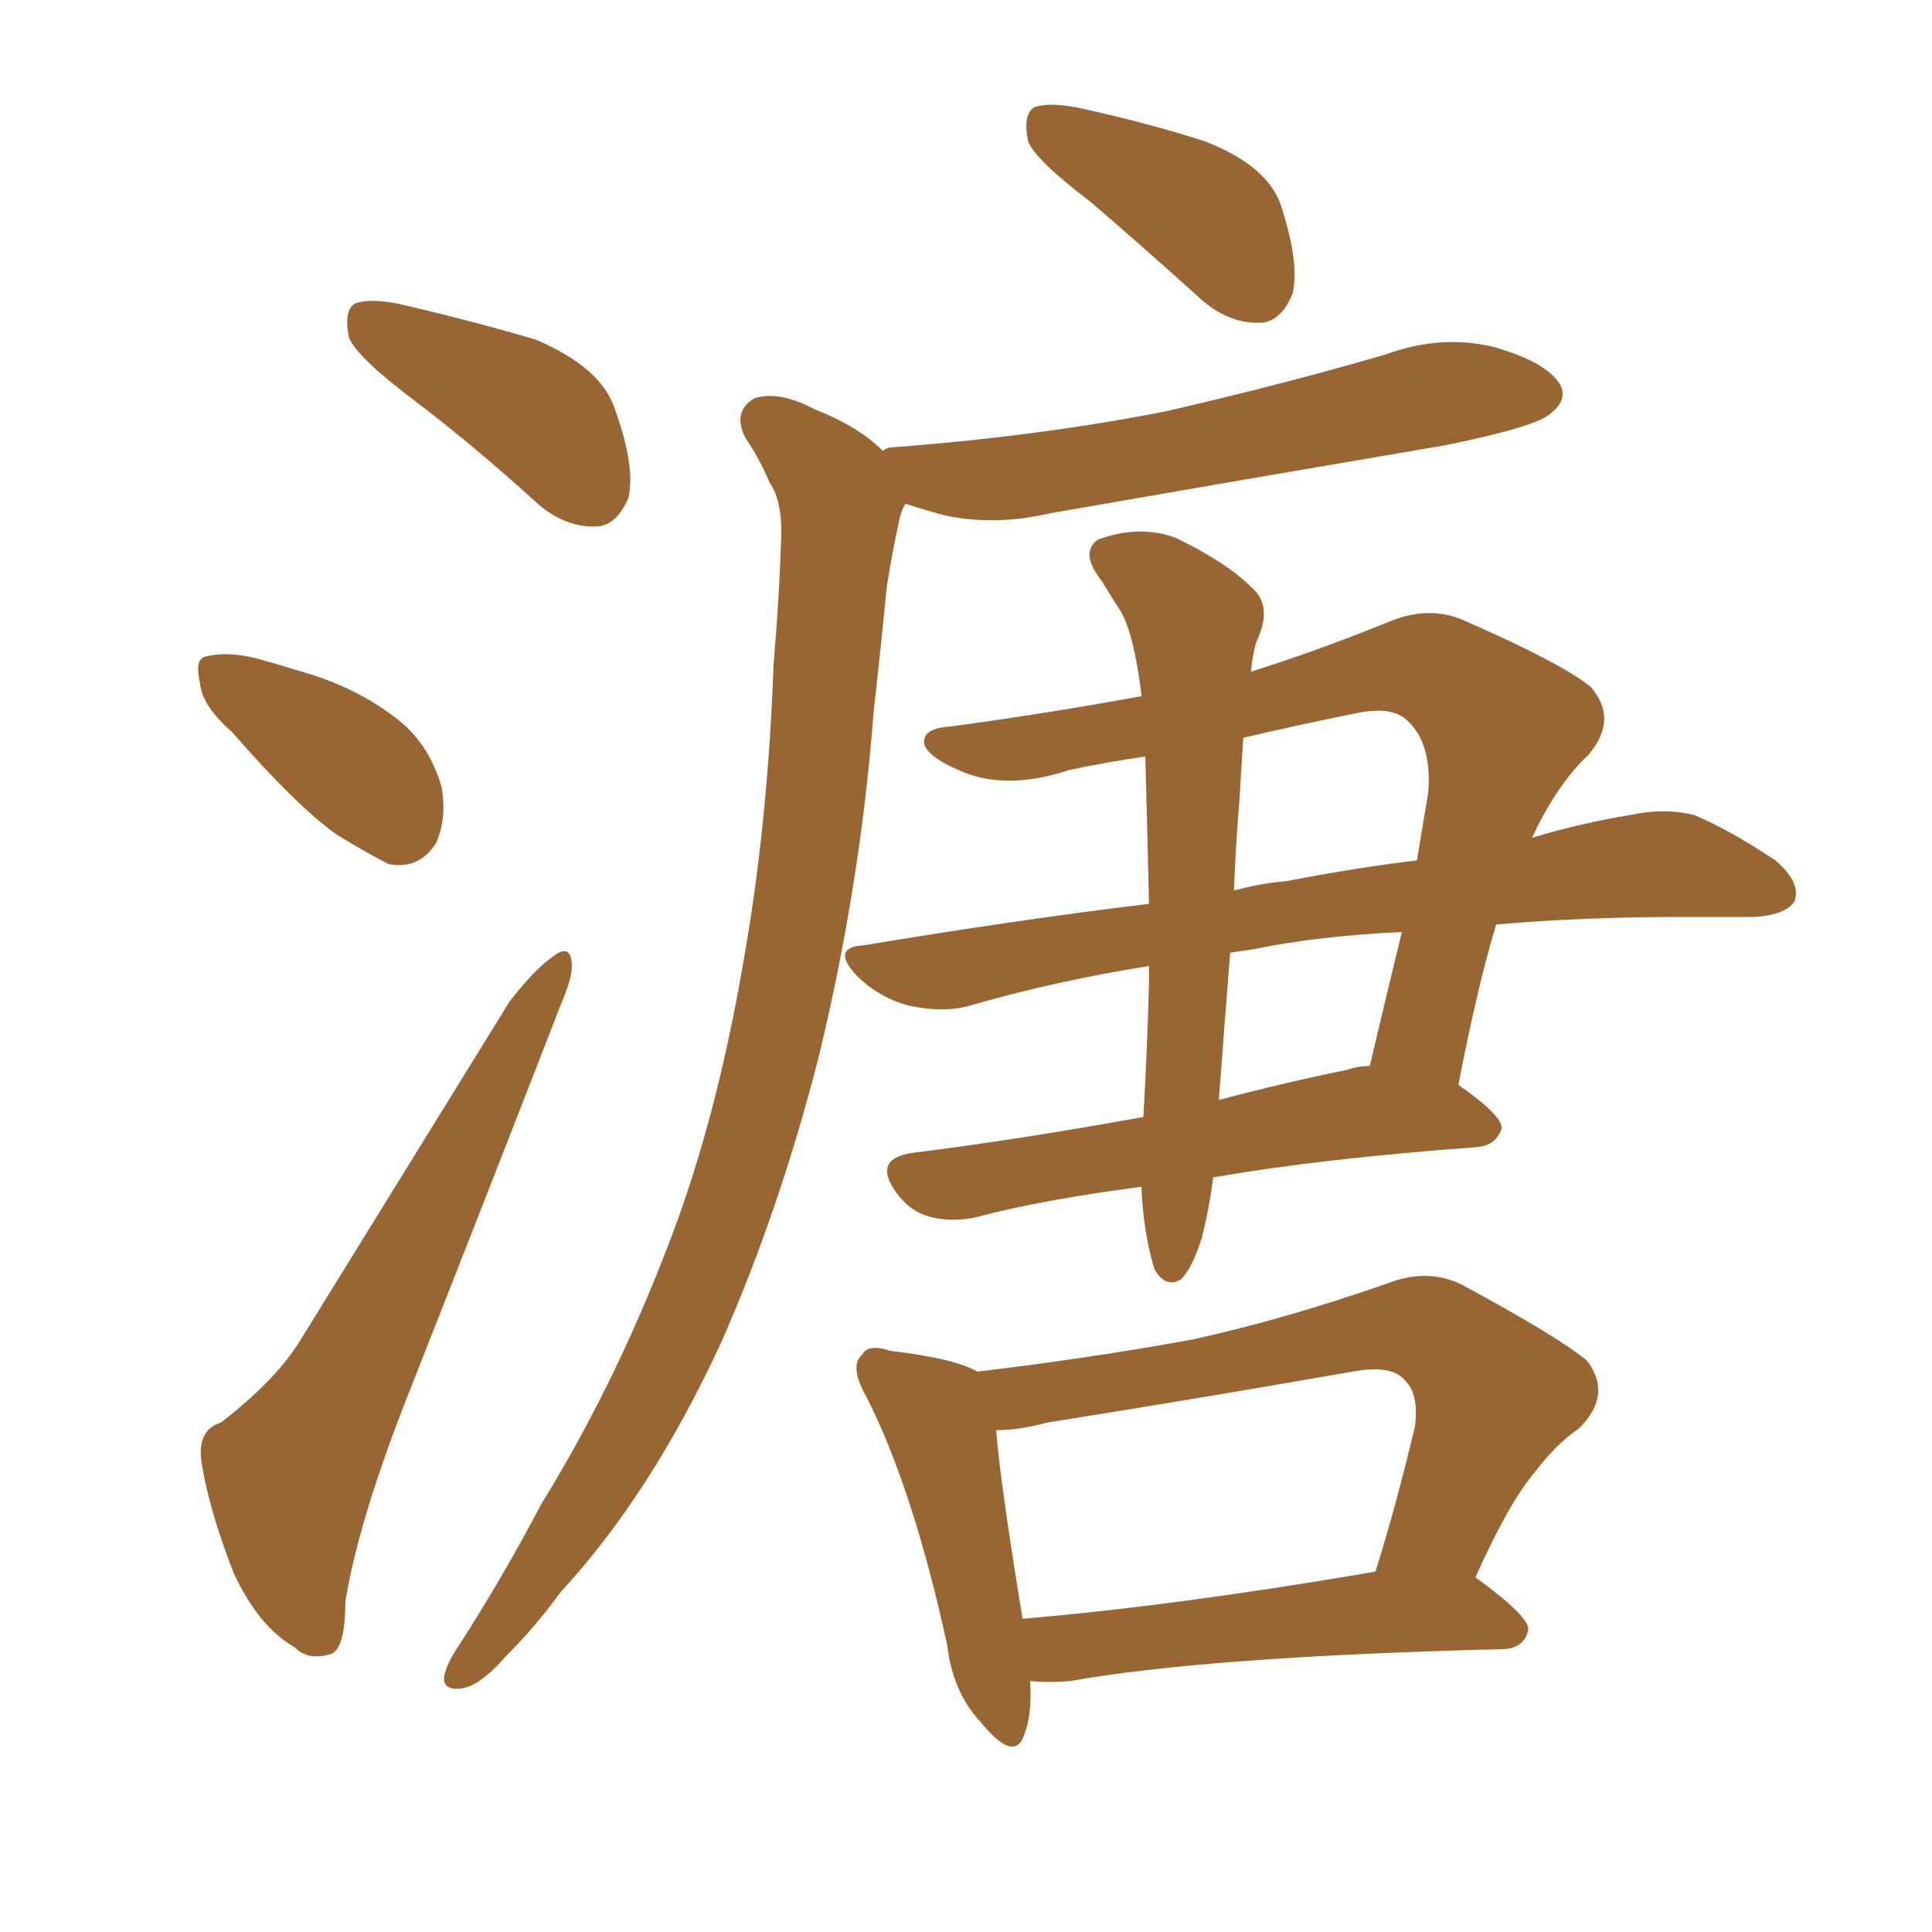 <svg xmlns="http://www.w3.org/2000/svg" xmlns:xlink="http://www.w3.org/1999/xlink" width="150" height="150"><path fill="#996633" padding="10" d="M31.93 30.91L31.93 30.91Q27.69 27.69 27.10 26.22L27.10 26.22Q26.66 24.17 27.54 23.58L27.54 23.58Q28.56 23.14 30.91 23.58L30.91 23.58Q36.62 24.90 41.60 26.37L41.60 26.37Q46.73 28.56 47.75 31.79L47.75 31.79Q49.37 36.33 48.78 38.67L48.78 38.67Q47.90 40.72 46.44 40.87L46.44 40.87Q43.95 41.02 41.75 39.11L41.75 39.11Q36.77 34.57 31.93 30.91ZM18.02 56.84L18.02 56.84Q15.67 54.79 15.53 53.03L15.53 53.03Q15.09 51.12 15.97 50.98L15.97 50.98Q17.58 50.54 19.92 51.12L19.92 51.12Q21.53 51.56 23.44 52.15L23.44 52.15Q27.54 53.32 30.62 55.66L30.62 55.66Q33.25 57.57 34.28 61.08L34.28 61.08Q34.72 63.57 33.84 65.48L33.84 65.48Q32.52 67.53 30.18 67.09L30.18 67.09Q28.42 66.21 26.07 64.75L26.07 64.75Q23.00 62.55 18.02 56.84ZM17.14 110.45L17.14 110.45Q21.53 107.08 23.44 103.86L23.44 103.86Q31.05 91.55 39.55 77.78L39.55 77.78Q41.46 75.29 42.92 74.27L42.92 74.27Q44.24 73.24 44.38 74.71L44.38 74.71Q44.53 75.73 43.51 78.08L43.51 78.08Q37.94 92.43 31.64 108.40L31.64 108.40Q27.83 118.07 26.81 124.37L26.81 124.37Q26.81 128.32 25.49 128.47L25.49 128.47Q23.88 128.91 22.85 127.88L22.85 127.88Q20.07 126.27 18.16 122.17L18.16 122.17Q16.26 117.33 15.67 113.67L15.67 113.67Q15.23 111.04 17.14 110.45ZM84.67 15.67L84.67 15.67Q80.42 12.45 79.83 10.99L79.83 10.99Q79.39 8.94 80.27 8.35L80.27 8.35Q81.30 7.91 83.64 8.35L83.64 8.35Q89.06 9.52 93.60 10.99L93.60 10.99Q98.44 12.89 99.46 15.97L99.46 15.97Q100.93 20.51 100.34 22.85L100.34 22.85Q99.46 24.90 98.00 25.05L98.00 25.05Q95.51 25.20 93.31 23.29L93.31 23.29Q88.77 19.19 84.67 15.67ZM68.55 35.01L68.55 35.01Q68.85 34.72 69.43 34.72L69.43 34.72Q80.86 33.84 90.53 31.93L90.53 31.93Q99.46 29.88 107.52 27.54L107.52 27.54Q111.91 25.93 116.02 26.95L116.02 26.95Q120.12 28.13 121.14 29.88L121.14 29.88Q121.73 31.05 120.41 32.08L120.41 32.08Q119.38 33.11 112.21 34.57L112.21 34.57Q96.68 37.21 81.59 39.84L81.59 39.84Q77.20 40.87 73.24 39.99L73.24 39.99Q71.63 39.55 70.31 39.11L70.31 39.11Q70.02 39.55 69.87 40.14L69.87 40.14Q69.29 42.77 68.85 45.56L68.85 45.56Q68.41 50.10 67.82 55.37L67.82 55.37Q66.80 68.70 63.57 82.03L63.57 82.03Q60.50 94.04 55.96 104.30L55.96 104.30Q50.54 116.02 43.51 123.63L43.51 123.63Q41.60 126.27 39.26 128.61L39.26 128.61Q37.21 130.96 35.74 131.10L35.74 131.10Q34.13 131.25 34.57 129.79L34.57 129.79Q34.86 128.91 35.45 128.03L35.45 128.03Q38.96 122.61 42.04 116.75L42.04 116.75Q48.19 106.79 52.59 94.78L52.59 94.78Q55.81 85.84 57.71 74.71L57.71 74.71Q59.62 64.01 60.06 51.56L60.06 51.56Q60.50 46.44 60.64 42.04L60.64 42.04Q60.79 38.96 59.77 37.50L59.77 37.50Q58.89 35.45 57.86 33.98L57.86 33.98Q56.84 31.93 58.59 30.91L58.59 30.91Q60.50 30.32 63.28 31.79L63.28 31.79Q66.65 33.11 68.55 35.01ZM88.92 58.74L88.92 58.74Q85.84 59.18 83.06 59.77L83.06 59.77Q78.22 61.38 74.71 59.91L74.71 59.91Q72.22 58.89 71.78 57.86L71.78 57.86Q71.48 56.54 73.83 56.40L73.83 56.40Q81.45 55.37 88.62 54.05L88.62 54.05Q88.62 53.91 88.62 53.91L88.62 53.91Q88.04 49.22 87.01 47.46L87.01 47.46Q86.43 46.58 85.55 45.12L85.55 45.12Q83.79 42.92 85.25 41.89L85.25 41.89Q88.48 40.72 91.26 41.75L91.26 41.75Q95.21 43.65 97.12 45.56L97.12 45.56Q98.88 47.02 97.56 49.80L97.56 49.80Q97.27 50.68 97.12 52.15L97.12 52.15Q102.25 50.54 107.67 48.34L107.67 48.34Q110.74 47.02 113.38 48.05L113.38 48.05Q121.14 51.42 123.49 53.32L123.49 53.32Q125.68 55.81 123.34 58.59L123.34 58.59Q120.85 60.94 118.95 65.04L118.95 65.04Q122.90 63.87 126.56 63.28L126.56 63.28Q129.20 62.70 131.54 63.28L131.54 63.28Q134.33 64.45 137.84 66.80L137.84 66.80Q139.89 68.55 139.31 70.02L139.31 70.02Q138.57 71.04 136.23 71.19L136.23 71.19Q133.59 71.19 130.81 71.19L130.81 71.19Q122.75 71.19 116.16 71.78L116.16 71.78Q114.70 76.61 113.23 84.23L113.23 84.23Q116.60 86.57 116.60 87.60L116.60 87.60Q116.16 88.92 114.70 89.06L114.70 89.06Q102.69 89.94 94.19 91.41L94.19 91.41Q93.90 93.75 93.31 96.09L93.31 96.09Q92.58 98.44 91.70 99.32L91.70 99.32Q90.53 100.05 89.65 98.58L89.65 98.58Q88.77 95.80 88.62 92.14L88.62 92.14Q80.86 93.16 75.88 94.48L75.88 94.48Q73.97 94.92 72.22 94.48L72.22 94.48Q70.61 94.04 69.58 92.58L69.58 92.58Q67.68 89.94 70.90 89.50L70.90 89.50Q79.10 88.48 88.77 86.72L88.77 86.72Q89.06 81.74 89.21 76.32L89.21 76.32Q89.21 75.59 89.21 75L89.21 75Q81.88 76.17 75.29 78.08L75.29 78.08Q73.24 78.66 70.61 78.08L70.61 78.08Q68.26 77.49 66.50 75.73L66.50 75.73Q64.45 73.54 67.09 73.39L67.09 73.39Q78.52 71.48 89.21 70.17L89.21 70.17Q89.06 63.72 88.92 58.74ZM95.51 73.97L95.51 73.97Q95.07 79.54 94.63 85.40L94.63 85.40Q99.61 84.08 104.59 83.06L104.59 83.06Q105.47 82.76 106.35 82.76L106.35 82.76Q107.52 77.78 108.84 72.36L108.84 72.36Q102.39 72.66 97.41 73.68L97.41 73.68Q96.39 73.83 95.51 73.97ZM96.24 61.96L96.24 61.96Q95.95 65.48 95.80 69.14L95.80 69.14Q98.00 68.55 99.90 68.41L99.90 68.41Q105.18 67.38 110.01 66.80L110.01 66.80Q110.45 64.16 110.89 61.52L110.89 61.52Q111.18 57.71 109.28 55.96L109.28 55.96Q108.11 54.79 105.32 55.37L105.32 55.37Q100.93 56.25 96.53 57.28L96.53 57.28Q96.39 59.33 96.24 61.96ZM79.98 130.52L79.98 130.52Q80.13 133.15 79.54 134.62L79.54 134.62Q78.81 136.96 76.17 133.74L76.17 133.74Q73.97 131.40 73.54 127.73L73.54 127.73Q70.90 115.58 67.24 108.40L67.24 108.40Q65.92 106.05 66.94 105.18L66.94 105.18Q67.38 104.30 69.14 104.88L69.14 104.88Q74.12 105.47 75.88 106.49L75.88 106.49Q84.52 105.47 92.58 104.00L92.58 104.00Q99.90 102.39 107.81 99.61L107.81 99.61Q110.89 98.44 113.53 99.76L113.53 99.76Q120.85 103.71 123.19 105.62L123.19 105.62Q125.24 108.25 122.61 110.89L122.61 110.89Q120.85 112.06 119.09 114.40L119.09 114.40Q117.19 116.60 114.55 122.46L114.55 122.46Q118.80 125.54 118.65 126.56L118.65 126.56Q118.36 127.88 116.89 128.03L116.89 128.03Q93.75 128.61 83.06 130.52L83.06 130.52Q81.45 130.66 79.98 130.52ZM79.39 125.68L79.39 125.68L79.39 125.68Q91.41 124.66 106.79 122.02L106.79 122.02Q108.40 116.89 109.86 110.74L109.86 110.74Q110.16 108.25 109.13 107.23L109.13 107.23Q108.11 105.91 105.03 106.49L105.03 106.49Q93.31 108.54 81.30 110.45L81.30 110.45Q79.10 111.04 77.34 111.04L77.34 111.04Q77.64 114.99 79.39 125.68Z"/></svg>